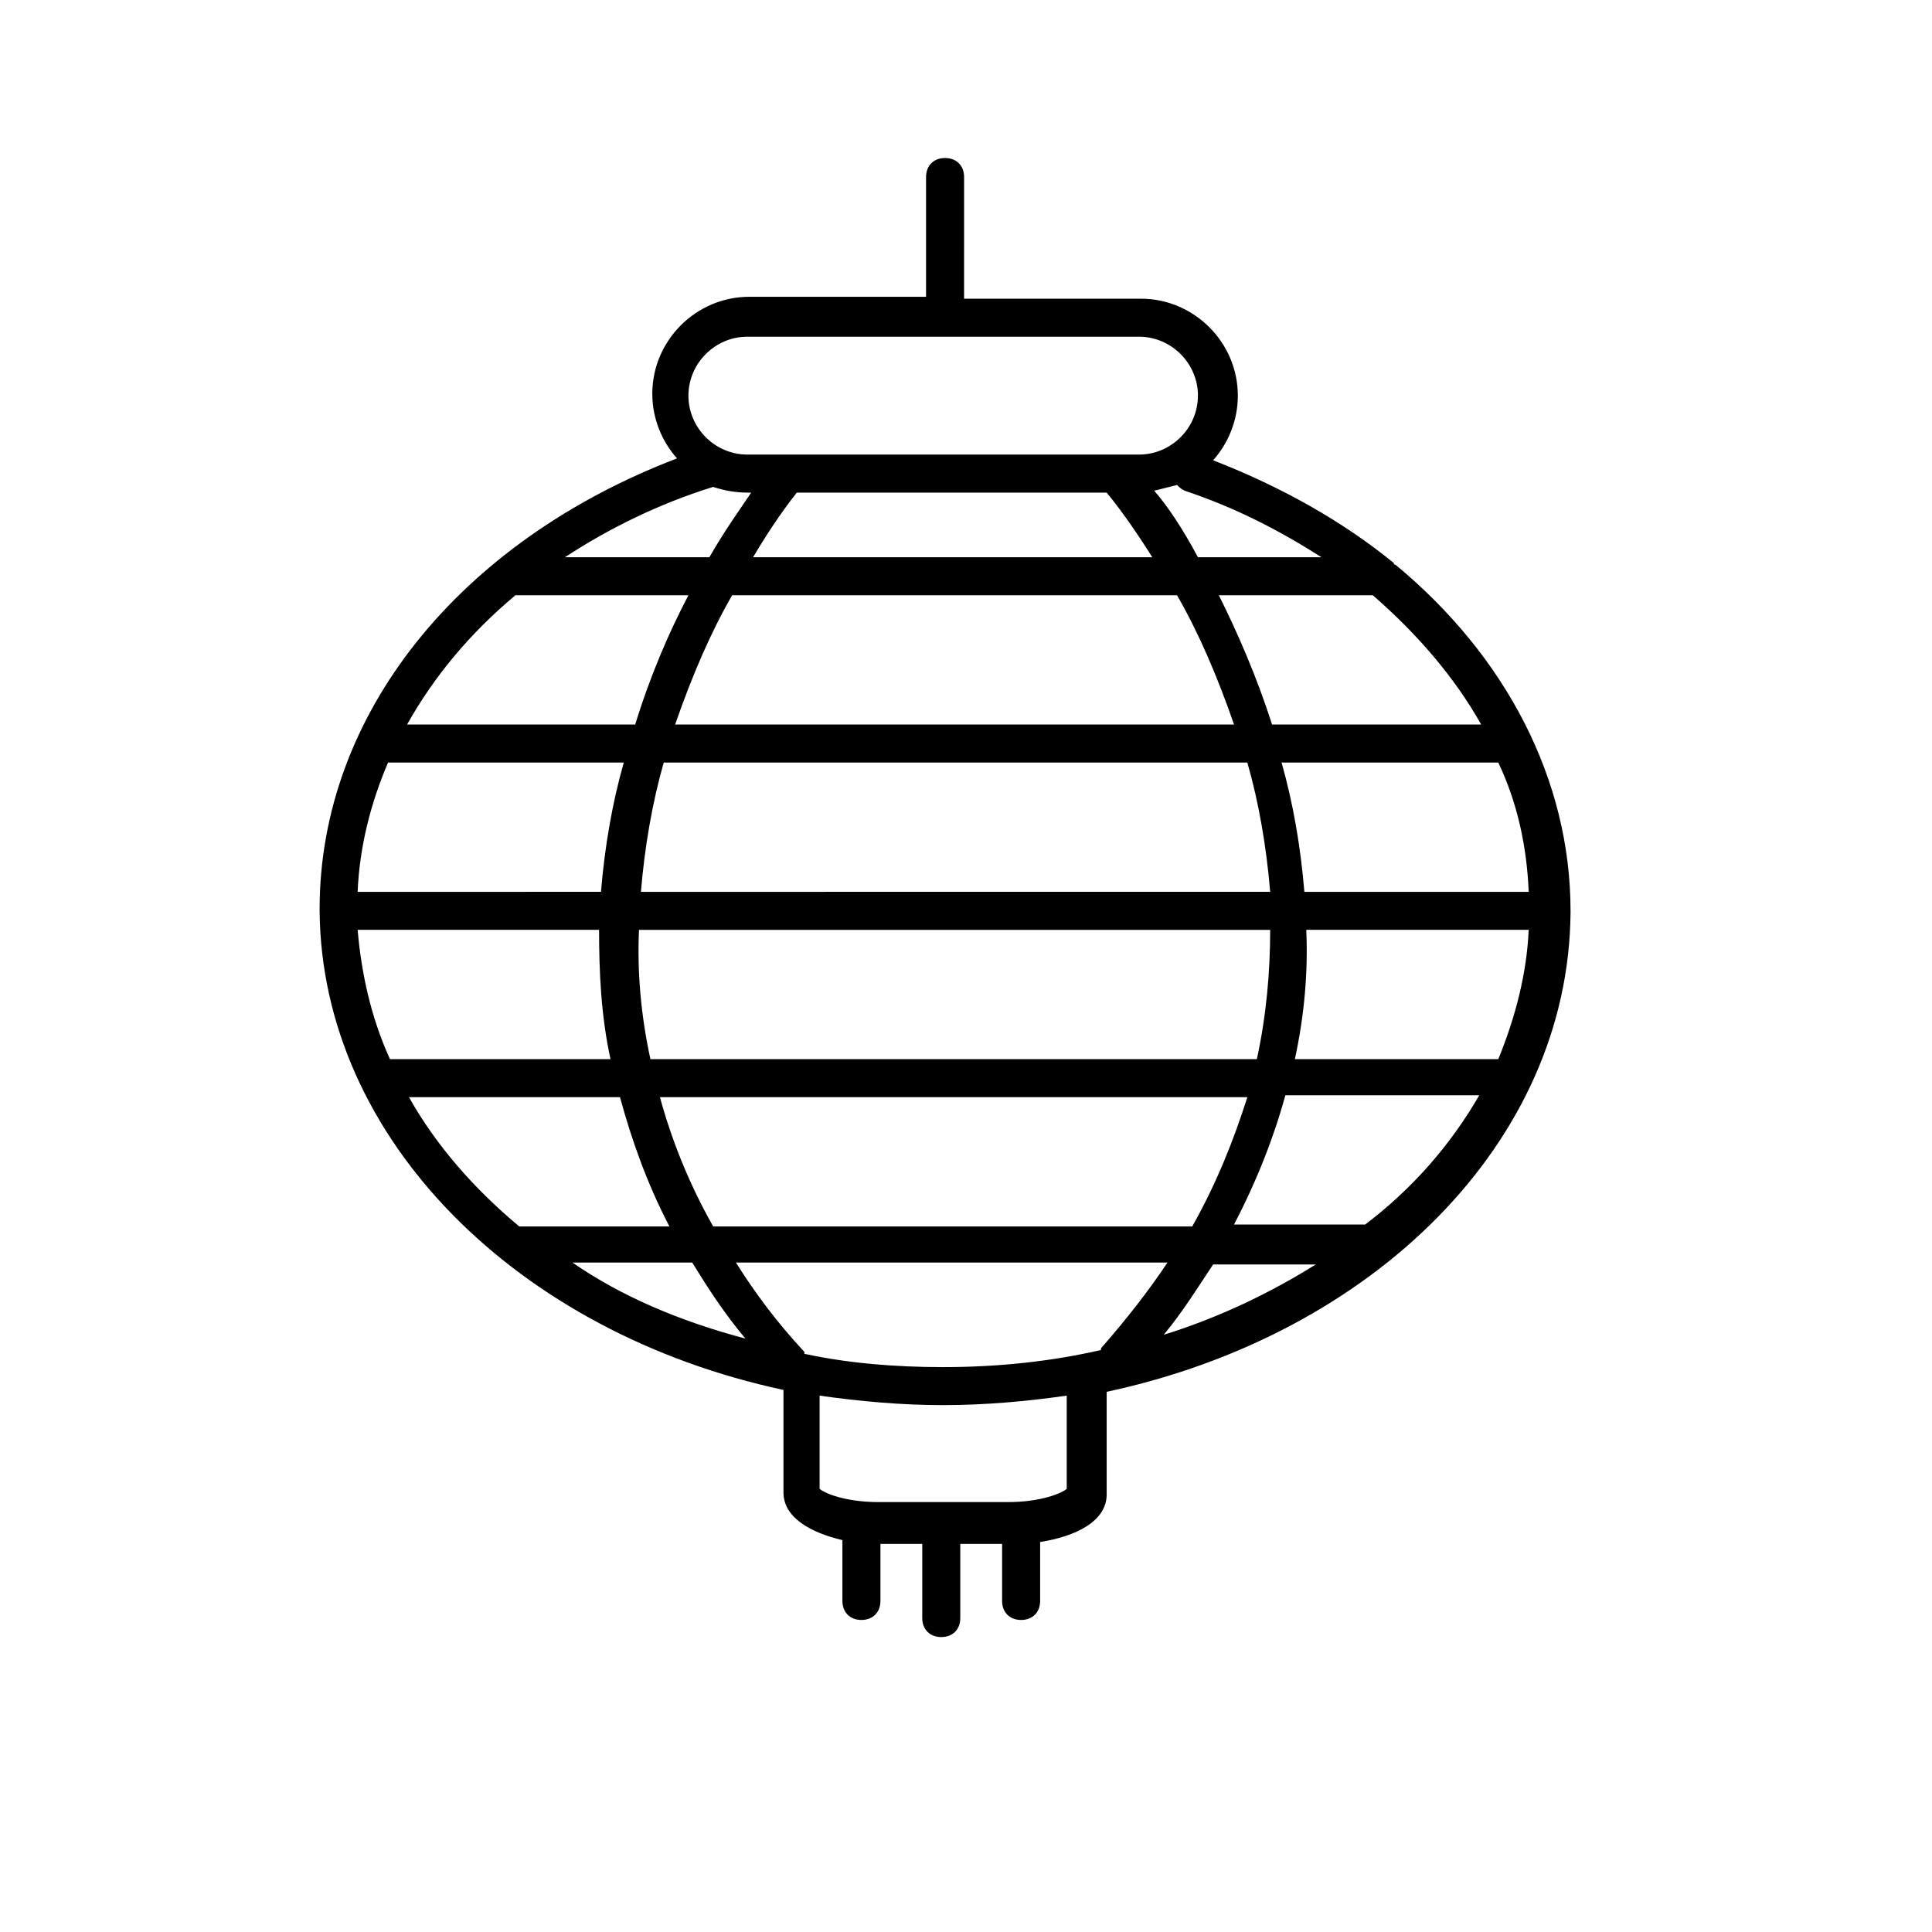 <?xml version="1.0" encoding="UTF-8"?>
<!-- Uploaded to: SVG Repo, www.svgrepo.com, Generator: SVG Repo Mixer Tools -->
<svg fill="#000000" width="800px" height="800px" version="1.1" viewBox="144 144 512 512" xmlns="http://www.w3.org/2000/svg">
 <path d="m228.7 384.88v0 0.504c0.504 60.457 52.395 111.85 122.93 126.96v1.008 26.199c0 6.551 7.055 10.578 15.617 12.594v16.121c0 3.023 2.016 5.039 5.039 5.039 3.023 0 5.039-2.016 5.039-5.039v-15.113h11.082v19.648c0 3.023 2.016 5.039 5.039 5.039 3.023 0 5.039-2.016 5.039-5.039v-19.648h11.082v15.113c0 3.023 2.016 5.039 5.039 5.039s5.039-2.016 5.039-5.039v-15.617c9.574-1.512 17.633-5.543 17.633-12.594v-26.199-1.008c70.535-15.113 122.43-66 122.93-126.96v-0.504c0-34.762-17.129-67.512-46.352-91.691 0 0-0.504 0-0.504-0.504-13.602-11.082-29.727-20.152-47.863-27.207 4.031-4.535 6.551-10.578 6.551-17.129 0-14.105-11.586-25.695-25.695-25.695h-46.855l0.004-32.242c0-3.023-2.016-5.039-5.039-5.039-3.023 0-5.039 2.016-5.039 5.039v31.738h-46.855c-14.105 0-25.695 11.586-25.695 25.695 0 6.551 2.519 12.594 6.551 17.129-57.938 22.168-94.715 68.016-94.715 119.4zm18.137-38.793h62.473c-3.023 10.578-5.039 22.168-6.047 34.258l-64.484 0.004c0.504-12.094 3.523-23.68 8.059-34.262zm33.754-44.336h45.848c-5.039 9.574-10.078 21.16-14.105 34.258h-60.457c7.055-12.594 16.625-24.18 28.715-34.258zm35.773 122.93c-2.519-11.586-3.527-23.176-3.023-34.258h167.27c0 11.082-1.008 22.672-3.527 34.258zm158.2 10.078c-3.527 11.082-8.062 22.672-14.609 34.258h-126.96c-6.551-11.586-11.082-23.176-14.105-34.258zm-18.641-133.01c5.543 9.574 10.578 21.16 15.113 34.258l-148.12 0.004c4.535-13.098 9.574-24.688 15.113-34.258zm-112.35-10.074c5.039-8.566 9.574-14.609 11.586-17.129h82.121c2.519 3.023 7.055 9.07 12.09 17.129zm130.99 54.41c3.023 10.578 5.039 22.168 6.047 34.258l-166.76 0.004c1.008-12.09 3.023-23.68 6.047-34.258zm-141.57-73.051v0c3.023 1.008 6.047 1.512 9.07 1.512h1.008c-3.023 4.535-7.055 10.078-11.082 17.129h-38.289c11.582-7.559 24.684-14.105 39.293-18.641zm128.47-24.184c0 8.566-7.055 15.617-15.617 15.617h-5.039-1.512-85.648-1.512-10.078c-8.566 0-15.617-7.055-15.617-15.617 0-8.566 7.055-15.617 15.617-15.617h103.79c8.566 0 15.621 7.051 15.621 15.617zm32.746 42.824h-32.746c-4.031-7.559-8.062-13.602-11.586-17.633 2.016-0.504 4.031-1.008 6.047-1.512 0.504 0.504 1.008 1.008 2.016 1.512 13.598 4.535 25.188 10.578 36.27 17.633zm42.32 44.336h-55.418c-4.031-12.594-9.07-24.184-14.105-34.258h40.809c11.586 10.074 21.66 21.66 28.715 34.258zm12.594 44.336h-59.449c-1.008-12.09-3.023-23.68-6.047-34.258l57.438-0.004c5.035 10.582 7.555 22.168 8.059 34.262zm-8.059 44.332h-53.91c2.519-11.586 3.527-23.176 3.023-34.258h58.945c-0.504 11.59-3.527 23.176-8.059 34.258zm-35.27 43.832h-34.762c6.047-11.586 10.578-23.176 13.602-34.258h51.391c-7.559 13.098-17.633 24.688-30.23 34.258 0.504 0.504 0.504 0 0 0zm-53.402 29.223c5.039-6.047 9.07-12.594 13.098-18.641h27.207c-12.09 7.555-25.695 14.105-40.305 18.641zm-91.188 16.121c10.578 1.512 21.664 2.519 32.746 2.519s22.168-1.008 32.746-2.519v24.688c-1.008 1.008-6.551 3.527-15.617 3.527h-34.258c-9.07 0-14.609-2.519-15.617-3.527zm-22.168-35.266h114.36c-5.039 7.559-10.578 14.609-17.129 22.168-0.504 0.504-0.504 0.504-0.504 1.008-13.098 3.023-27.207 4.535-41.816 4.535-12.594 0-25.191-1.008-36.777-3.527v-0.504c-7.055-7.559-13.102-15.621-18.137-23.68zm-43.328 0h31.738c4.031 6.551 8.566 13.602 14.105 20.152-17.129-4.535-32.746-11.086-45.844-20.152zm-43.328-43.832h55.922c3.023 11.082 7.055 22.672 13.098 34.258h-39.297-0.504c-12.09-10.074-22.164-21.664-29.219-34.258zm-13.602-44.336h63.984c0 11.082 0.504 22.672 3.023 34.258h-58.445c-5.039-11.082-7.559-22.668-8.562-34.258z"/>
</svg>